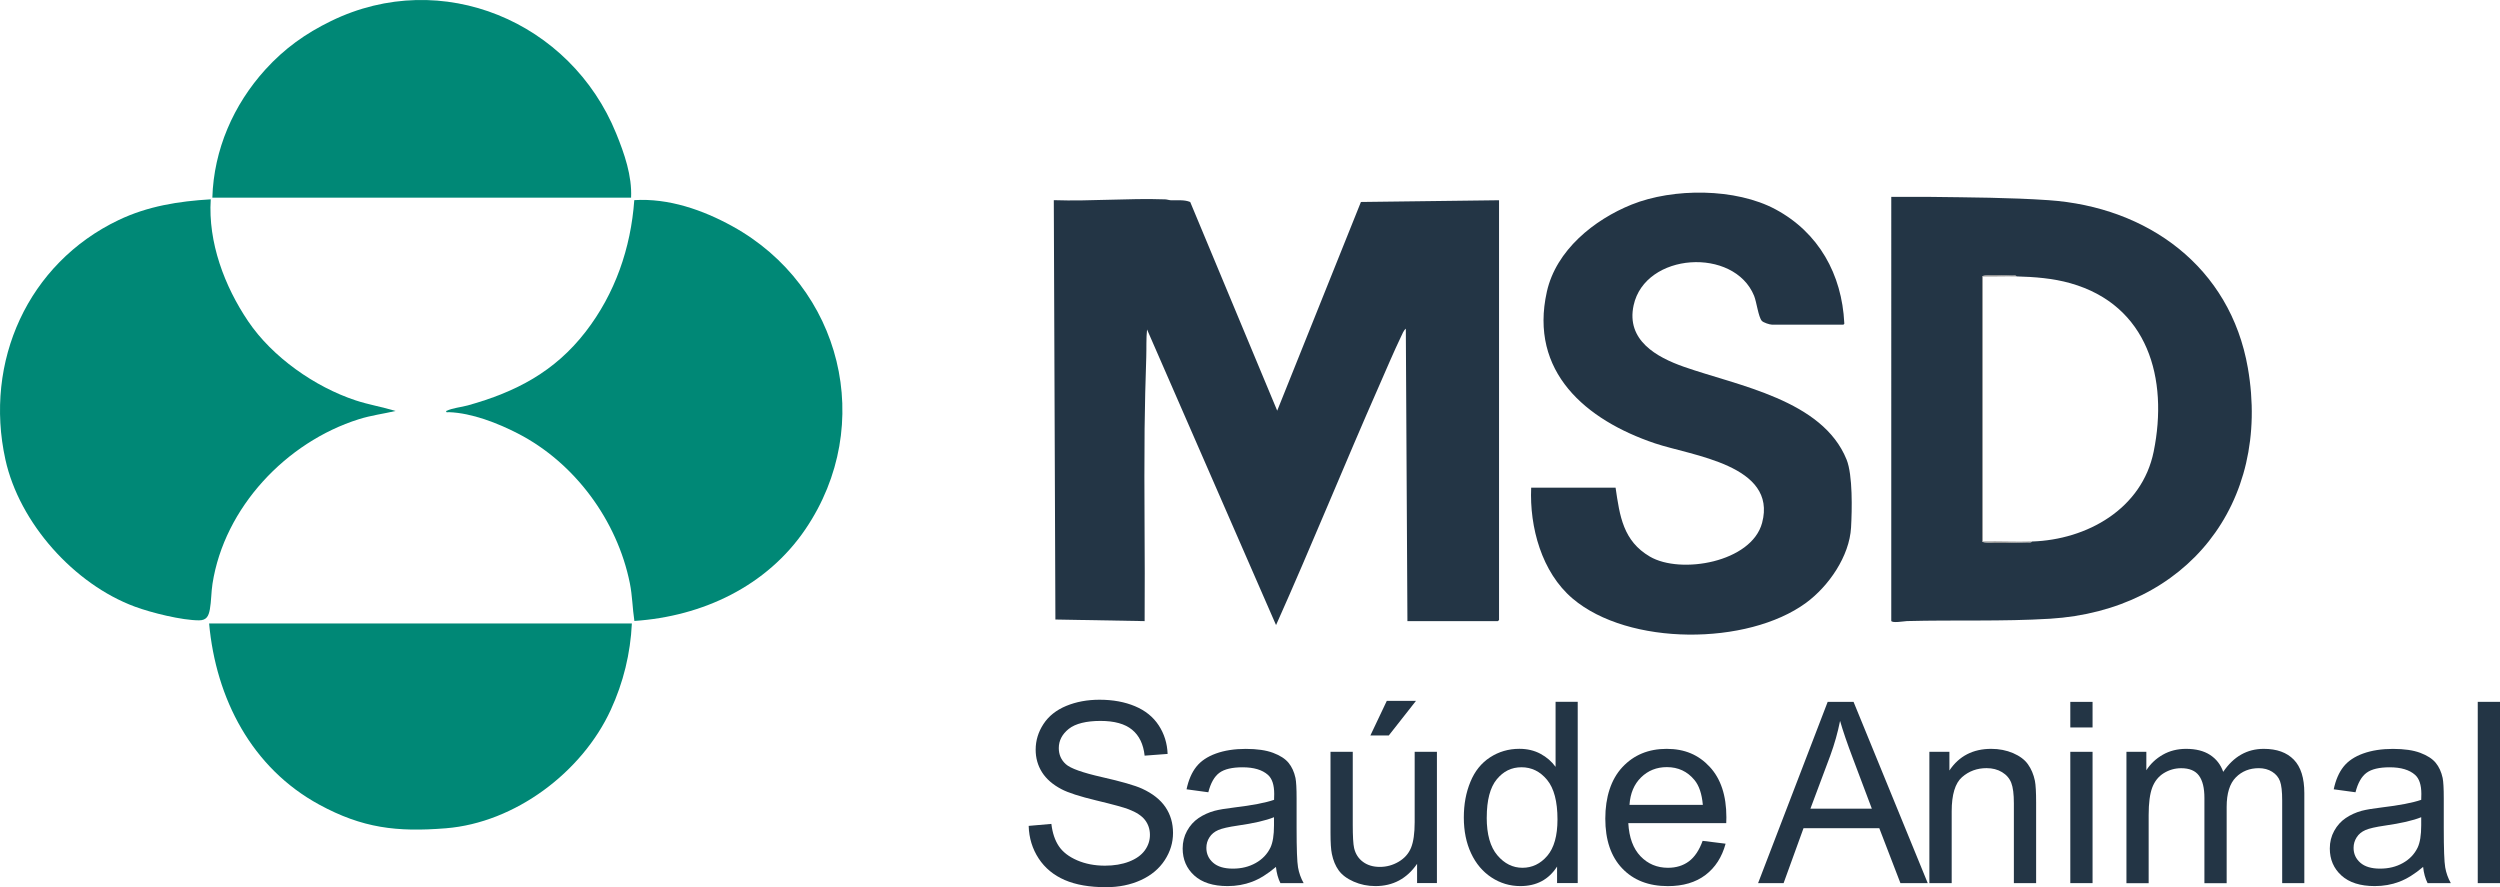 <svg xmlns="http://www.w3.org/2000/svg" id="Camada_1" data-name="Camada 1" viewBox="0 0 734.89 260.8"><defs><style>      .cls-1 {        fill: #233545;      }      .cls-2 {        fill: #008876;      }      .cls-3 {        isolation: isolate;      }      .cls-4 {        fill: #878787;      }    </style></defs><g><g><g><path class="cls-2" d="M185.74,183.27c-.42,8.85-2.5,17.33-6.18,25.35-8.42,18.37-28.15,33.23-48.52,34.86-14.4,1.15-24.5-.04-37.21-6.96-19.83-10.79-30.37-31.17-32.36-53.25h124.27Z"></path><path class="cls-2" d="M185.5,58.11H62.42c.42-14.1,6.2-27.32,15.59-37.67,5.63-6.2,11.77-10.58,19.29-14.25,32.59-15.91,70.47.16,83.83,33.04,2.4,5.89,4.69,12.45,4.38,18.88h-.01Z"></path></g><g><path class="cls-2" d="M61.95,58.59c-.82,12.63,4.03,25.55,11.01,35.87,7.09,10.5,19.57,19.26,31.57,23.23,3.86,1.28,7.88,1.93,11.76,3.12-3.61.83-7.26,1.3-10.81,2.42-21.36,6.73-39.54,25.98-43.02,48.38-.38,2.43-.34,5.13-.77,7.5-.35,1.9-.92,3.24-3.16,3.24-5.09,0-14.05-2.23-18.91-4.03-17.84-6.61-33.92-24.57-38.03-43.22-6.34-28.78,6.6-57.67,33.27-70.41,8.58-4.1,17.65-5.54,27.09-6.1Z"></path><path class="cls-2" d="M186.48,182.52c-.57-3.74-.58-7.32-1.33-11.07-3.71-18.46-16.21-35.44-32.95-44.04-5.96-3.06-13.47-6-20.21-6.25-.36-.01-.93.22-.82-.35,1.95-.93,4.3-1.07,6.38-1.65,14.11-3.94,25.51-9.89,34.59-21.63,8.66-11.2,13.3-24.58,14.31-38.7,10.09-.62,20.12,2.87,28.83,7.67,32.18,17.72,42.29,58.35,21.5,89.03-11.39,16.81-30.27,25.65-50.29,27h0Z"></path></g></g><g><path class="cls-1" d="M413.72,182.56l-.47-85.95c-.65.52-1.02,1.53-1.38,2.28-2.26,4.71-4.3,9.59-6.41,14.37-10.32,23.41-19.92,47.14-30.36,70.49l-37.92-86.9c-.28,2.72-.14,5.43-.23,8.16-.23,6.95-.42,14.05-.49,21-.19,18.85.16,37.72.01,56.57l-26.23-.47-.47-123.27c10.9.37,21.84-.62,32.73-.24.56.02,1.08.23,1.63.26,1.92.1,3.91-.24,5.74.52l25.57,61.34,24.61-61.35,40.6-.51v123.38s-.33.35-.35.35h-26.58v-.03Z"></path><g><path class="cls-1" d="M474.91,143.36c1.23,8.39,2.22,15.66,10.09,20.26,9.05,5.29,29.89,1.67,32.98-9.92,4.54-17.02-20.66-19.72-31.54-23.39-20.27-6.85-37-21-31.73-44.57,2.72-12.17,13.83-21.14,24.93-25.61,12.22-4.91,30.59-4.88,42.29,1.41,12.7,6.82,19.51,19.11,20.21,33.41.12.17-.18.48-.26.48h-21.03c-.63,0-2.51-.6-2.96-1.12-1.02-1.2-1.52-5.52-2.26-7.35-5.86-14.39-32.04-12.79-35.42,2.8-2.22,10.25,6.72,15.23,14.78,18.06,15.94,5.6,40.73,9.69,47.83,27.29,1.83,4.53,1.6,14.87,1.31,19.96-.47,8.44-6.58,17.27-13.26,22.16-17.17,12.56-52.13,12.71-68.6-1.29-9.08-7.71-12.68-20.99-12.17-32.58h24.81Z"></path><g><path class="cls-1" d="M555.95,57.88c3.9.05,7.81-.06,11.7,0,11.28.15,23.25.19,34.48.96,29.21,1.99,53.46,19.6,58.64,49.31,6.95,39.87-18.04,71.26-58.15,73.73-13.89.85-28.14.32-42.07.69-.63.02-4.6.7-4.6-.11V57.88ZM597.29,159.18c16.19-.51,32.38-9.58,35.8-26.44,4.35-21.43-1.65-43.01-24.46-49.48-5.14-1.46-10.58-1.87-15.83-2.01-.25-.39-.9-.24-1.3-.24-2.37-.03-5.82-.27-8.05,0-.24.03-.81.11-.81.37v77.69c0,.26.58.34.81.37,3.47.41,8.86.03,12.54,0,.4,0,1.05.15,1.3-.24v-.02Z"></path><path class="cls-4" d="M592.8,81.26c-3.3-.09-6.62.07-9.92,0v77.92c4.79-.11,9.62.15,14.41,0-.24.39-.9.24-1.3.24-3.68.04-9.07.42-12.54,0-.24-.03-.81-.11-.81-.37v-77.69c0-.26.58-.34.81-.37,2.23-.26,5.68-.02,8.05,0,.4,0,1.05-.15,1.3.24v.03Z"></path></g></g></g></g><g class="cls-3"><path class="cls-1" d="M302.41,242.77l6.65-.58c.31,2.67,1.05,4.85,2.2,6.56,1.15,1.71,2.94,3.09,5.36,4.14,2.42,1.05,5.15,1.58,8.18,1.58,2.69,0,5.06-.4,7.12-1.2,2.06-.8,3.59-1.9,4.6-3.29s1.51-2.91,1.51-4.56-.49-3.13-1.45-4.38c-.97-1.25-2.57-2.29-4.8-3.14-1.43-.56-4.59-1.42-9.49-2.6-4.9-1.18-8.32-2.28-10.29-3.33-2.54-1.33-4.44-2.99-5.69-4.96-1.25-1.98-1.87-4.19-1.87-6.63,0-2.69.76-5.2,2.29-7.54,1.53-2.34,3.76-4.11,6.69-5.33,2.93-1.21,6.19-1.82,9.78-1.82,3.95,0,7.43.64,10.45,1.91,3.02,1.27,5.34,3.14,6.96,5.62,1.62,2.47,2.5,5.27,2.62,8.4l-6.76.51c-.36-3.37-1.59-5.91-3.69-7.63-2.1-1.72-5.19-2.58-9.29-2.58s-7.37.78-9.32,2.34c-1.95,1.56-2.93,3.45-2.93,5.65,0,1.91.69,3.49,2.07,4.73,1.36,1.24,4.9,2.5,10.63,3.8,5.73,1.3,9.66,2.43,11.79,3.4,3.1,1.43,5.39,3.24,6.87,5.43s2.22,4.72,2.22,7.58-.81,5.51-2.44,8.01-3.96,4.46-7,5.85c-3.04,1.39-6.46,2.09-10.27,2.09-4.82,0-8.86-.7-12.12-2.11-3.26-1.41-5.82-3.52-7.67-6.34-1.85-2.82-2.83-6.02-2.93-9.58Z"></path></g><g class="cls-3"><path class="cls-1" d="M375.06,254.84c-2.42,2.06-4.76,3.51-7,4.36-2.24.85-4.65,1.27-7.21,1.27-4.24,0-7.5-1.04-9.78-3.11-2.28-2.07-3.42-4.72-3.42-7.94,0-1.89.43-3.62,1.29-5.18.86-1.56,1.99-2.82,3.38-3.76,1.39-.94,2.96-1.66,4.71-2.14,1.28-.34,3.22-.67,5.82-.98,5.28-.63,9.17-1.38,11.67-2.25.02-.9.04-1.47.04-1.71,0-2.67-.62-4.54-1.85-5.63-1.67-1.48-4.16-2.22-7.45-2.22-3.08,0-5.35.54-6.82,1.62-1.47,1.08-2.55,2.99-3.25,5.72l-6.4-.87c.58-2.74,1.54-4.95,2.87-6.63,1.33-1.68,3.26-2.98,5.78-3.89,2.52-.91,5.44-1.36,8.76-1.36s5.97.39,8.03,1.16c2.06.78,3.57,1.75,4.54,2.93.97,1.18,1.65,2.66,2.04,4.45.22,1.11.33,3.13.33,6.03v8.72c0,6.08.14,9.93.42,11.54.28,1.61.83,3.16,1.65,4.63h-6.83c-.68-1.36-1.12-2.94-1.31-4.76ZM374.51,240.22c-2.38.97-5.94,1.79-10.69,2.47-2.69.39-4.59.82-5.71,1.31-1.11.48-1.98,1.19-2.58,2.13-.61.93-.91,1.97-.91,3.11,0,1.75.66,3.2,1.98,4.36,1.32,1.16,3.25,1.74,5.8,1.74s4.76-.55,6.72-1.65c1.96-1.1,3.4-2.61,4.33-4.53.7-1.48,1.05-3.66,1.05-6.54v-2.4Z"></path><path class="cls-1" d="M416.56,259.6v-5.67c-3,4.36-7.09,6.54-12.25,6.54-2.28,0-4.4-.44-6.38-1.31-1.98-.87-3.44-1.97-4.4-3.29-.96-1.32-1.63-2.94-2.02-4.85-.27-1.28-.4-3.32-.4-6.11v-23.92h6.54v21.41c0,3.42.13,5.72.4,6.91.41,1.72,1.28,3.07,2.62,4.05,1.33.98,2.98,1.47,4.94,1.47s3.8-.5,5.52-1.51c1.72-1.01,2.94-2.38,3.65-4.11s1.07-4.25,1.07-7.54v-20.68h6.54v38.6h-5.85ZM402.83,216.2l4.83-10.18h8.58l-8,10.18h-5.42Z"></path><path class="cls-1" d="M457.71,259.6v-4.87c-2.45,3.83-6.05,5.74-10.79,5.74-3.08,0-5.91-.85-8.49-2.54-2.58-1.7-4.58-4.06-6-7.11-1.42-3.04-2.13-6.54-2.13-10.49s.64-7.35,1.93-10.49c1.28-3.14,3.21-5.54,5.78-7.21,2.57-1.67,5.44-2.51,8.61-2.51,2.33,0,4.4.49,6.22,1.47,1.82.98,3.29,2.26,4.43,3.83v-19.12h6.51v53.29h-6.07ZM437.03,240.33c0,4.94,1.04,8.64,3.13,11.09,2.08,2.45,4.54,3.67,7.38,3.67s5.29-1.17,7.29-3.51c2-2.34,3-5.91,3-10.7,0-5.28-1.02-9.16-3.05-11.63-2.04-2.47-4.54-3.71-7.52-3.71s-5.34,1.19-7.29,3.56c-1.95,2.38-2.93,6.12-2.93,11.23Z"></path><path class="cls-1" d="M500.49,247.17l6.76.84c-1.07,3.95-3.04,7.01-5.92,9.2-2.88,2.18-6.57,3.27-11.05,3.27-5.65,0-10.12-1.74-13.43-5.22-3.31-3.48-4.96-8.35-4.96-14.63s1.67-11.53,5.02-15.12,7.68-5.38,13.01-5.38,9.38,1.76,12.65,5.27c3.27,3.51,4.91,8.46,4.91,14.83,0,.39-.01.97-.04,1.74h-28.79c.24,4.24,1.44,7.49,3.6,9.74,2.16,2.25,4.85,3.38,8.07,3.38,2.4,0,4.45-.63,6.14-1.89,1.7-1.26,3.04-3.27,4.04-6.03ZM479.01,236.59h21.55c-.29-3.25-1.11-5.68-2.47-7.31-2.08-2.52-4.79-3.78-8.11-3.78-3,0-5.53,1.01-7.58,3.02-2.05,2.01-3.18,4.7-3.4,8.07Z"></path></g><g class="cls-3"><path class="cls-1" d="M516.8,259.6l20.46-53.29h7.6l21.81,53.29h-8.03l-6.21-16.14h-22.28l-5.85,16.14h-7.49ZM532.18,237.72h18.06l-5.56-14.76c-1.7-4.48-2.96-8.17-3.78-11.05-.68,3.42-1.64,6.81-2.87,10.18l-5.85,15.63Z"></path></g><g class="cls-3"><path class="cls-1" d="M567.15,259.6v-38.6h5.89v5.49c2.83-4.24,6.93-6.36,12.29-6.36,2.33,0,4.46.42,6.42,1.25,1.95.84,3.41,1.93,4.38,3.29s1.65,2.97,2.04,4.83c.24,1.21.36,3.33.36,6.36v23.74h-6.54v-23.48c0-2.67-.25-4.66-.76-5.98-.51-1.32-1.41-2.37-2.71-3.16-1.3-.79-2.82-1.18-4.56-1.18-2.79,0-5.19.88-7.21,2.65-2.02,1.77-3.04,5.12-3.04,10.07v21.08h-6.54Z"></path><path class="cls-1" d="M608.58,213.84v-7.52h6.54v7.52h-6.54ZM608.58,259.6v-38.6h6.54v38.6h-6.54Z"></path><path class="cls-1" d="M625.08,259.6v-38.6h5.85v5.42c1.21-1.89,2.82-3.41,4.83-4.56,2.01-1.15,4.3-1.73,6.87-1.73,2.86,0,5.2.59,7.03,1.78,1.83,1.19,3.12,2.85,3.87,4.98,3.05-4.51,7.03-6.76,11.92-6.76,3.83,0,6.77,1.06,8.83,3.18,2.06,2.12,3.09,5.39,3.09,9.8v26.5h-6.51v-24.32c0-2.62-.21-4.5-.64-5.65-.42-1.15-1.19-2.08-2.31-2.78s-2.42-1.05-3.92-1.05c-2.71,0-4.97.9-6.76,2.71-1.79,1.81-2.69,4.7-2.69,8.67v22.43h-6.54v-25.08c0-2.91-.53-5.09-1.6-6.54-1.07-1.45-2.81-2.18-5.23-2.18-1.84,0-3.54.49-5.11,1.45-1.56.97-2.7,2.39-3.4,4.25-.7,1.87-1.05,4.56-1.05,8.07v20.03h-6.54Z"></path><path class="cls-1" d="M712.28,254.84c-2.42,2.06-4.76,3.51-7,4.36-2.24.85-4.65,1.27-7.22,1.27-4.24,0-7.5-1.04-9.78-3.11s-3.42-4.72-3.42-7.94c0-1.89.43-3.62,1.29-5.18.86-1.56,1.99-2.82,3.38-3.76,1.39-.94,2.96-1.66,4.71-2.14,1.29-.34,3.22-.67,5.82-.98,5.28-.63,9.17-1.38,11.67-2.25.02-.9.04-1.47.04-1.71,0-2.67-.62-4.54-1.85-5.63-1.67-1.48-4.16-2.22-7.45-2.22-3.08,0-5.35.54-6.81,1.62-1.47,1.08-2.55,2.99-3.25,5.72l-6.4-.87c.58-2.74,1.54-4.95,2.87-6.63,1.33-1.68,3.26-2.98,5.78-3.89,2.52-.91,5.44-1.36,8.76-1.36s5.97.39,8.03,1.16c2.06.78,3.57,1.75,4.54,2.93.97,1.18,1.65,2.66,2.04,4.45.22,1.11.33,3.13.33,6.03v8.72c0,6.08.14,9.93.42,11.54.28,1.61.83,3.16,1.65,4.63h-6.83c-.68-1.36-1.12-2.94-1.31-4.76ZM711.74,240.22c-2.38.97-5.94,1.79-10.69,2.47-2.69.39-4.59.82-5.71,1.31s-1.98,1.19-2.58,2.13-.91,1.97-.91,3.11c0,1.75.66,3.2,1.98,4.36s3.25,1.74,5.8,1.74,4.76-.55,6.72-1.65c1.96-1.1,3.4-2.61,4.33-4.53.7-1.48,1.05-3.66,1.05-6.54v-2.4Z"></path><path class="cls-1" d="M728.35,259.6v-53.29h6.54v53.29h-6.54Z"></path></g></svg>